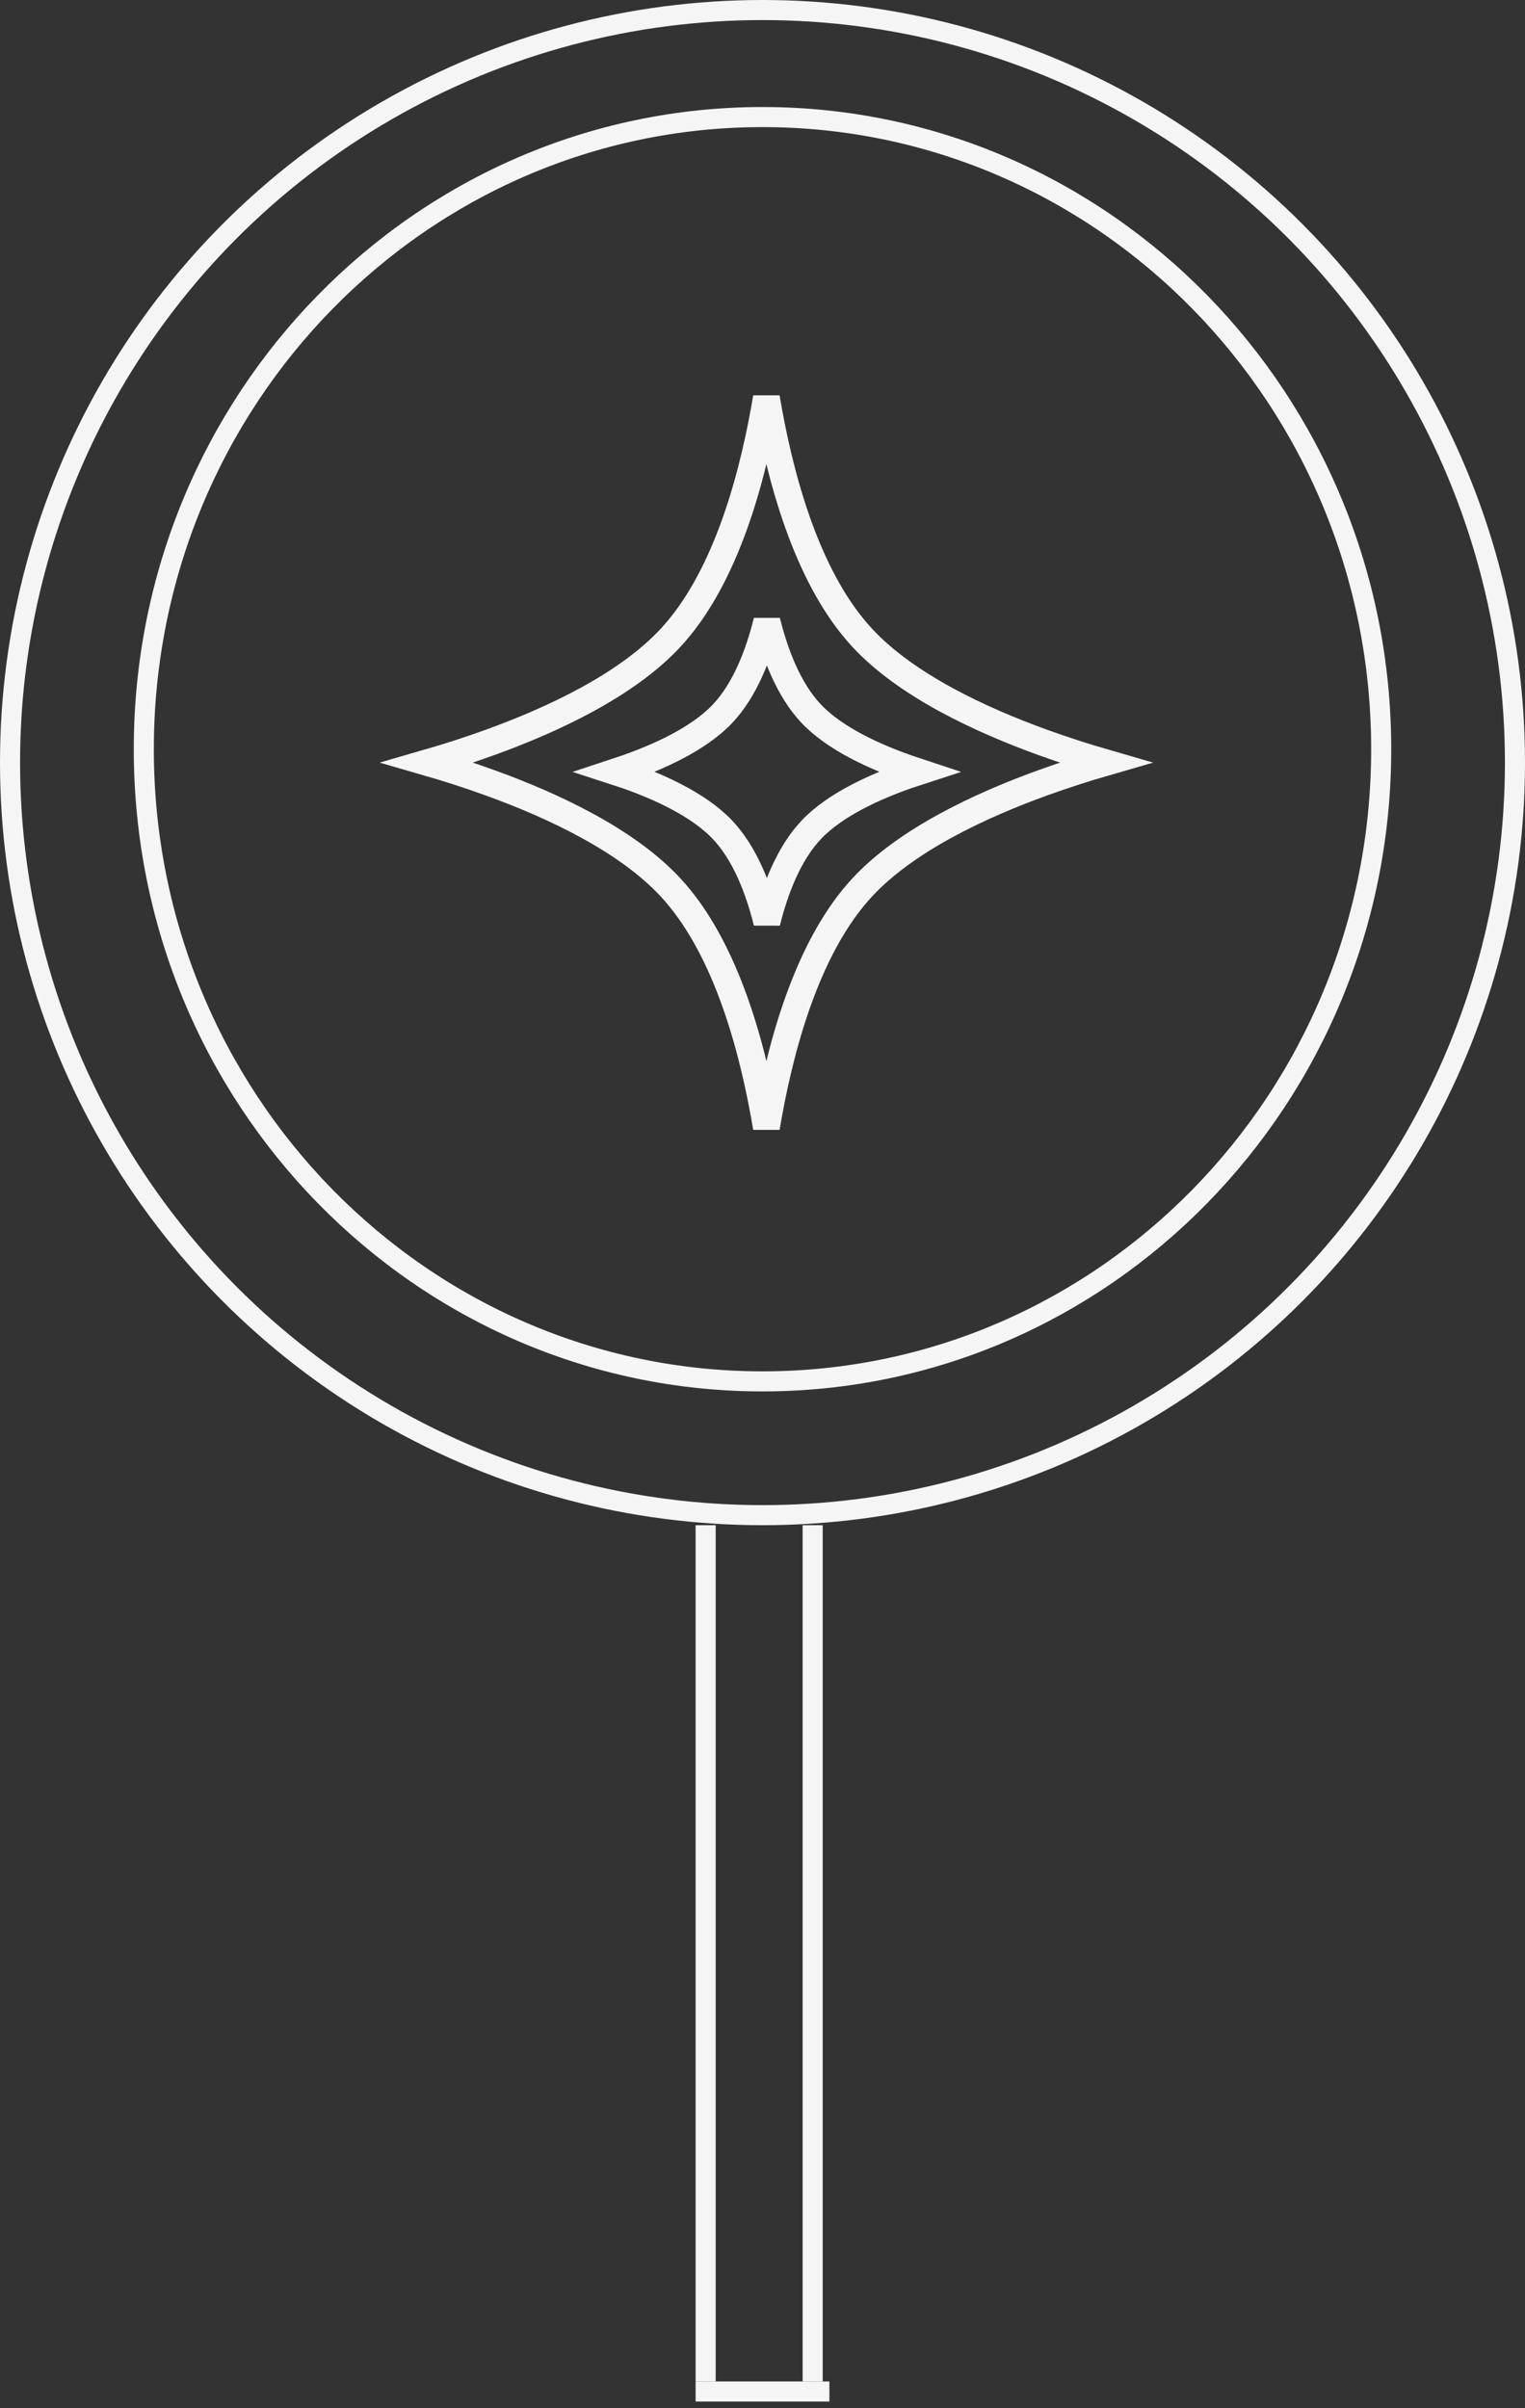 <?xml version="1.0" encoding="UTF-8"?> <svg xmlns="http://www.w3.org/2000/svg" width="57" height="90" viewBox="0 0 57 90" fill="none"><rect x="0" y="0" width="57" height="90" fill="#333333" stroke="none"/> <line x1="31" y1="89.375" x2="26" y2="89.375" stroke="#F5F5F5" stroke-width="0.75"></line> <path d="M38.953 27.737C39.818 28.051 40.627 28.305 41.301 28.5C40.627 28.695 39.818 28.949 38.953 29.263C36.663 30.093 33.891 31.375 32.235 33.156C30.259 35.282 29.252 38.786 28.729 41.668C28.7 41.828 28.672 41.987 28.646 42.144C28.62 41.987 28.592 41.828 28.563 41.668C28.04 38.786 27.033 35.282 25.056 33.156C23.401 31.375 20.629 30.093 18.339 29.263C17.474 28.949 16.665 28.695 15.991 28.5C16.665 28.305 17.474 28.051 18.339 27.737C20.629 26.907 23.401 25.625 25.056 23.844C27.033 21.718 28.04 18.214 28.563 15.332C28.592 15.171 28.62 15.013 28.646 14.856C28.672 15.013 28.7 15.171 28.729 15.332C29.252 18.214 30.259 21.718 32.235 23.844C33.891 25.625 36.663 26.907 38.953 27.737Z" stroke="#F5F5F5"></path> <path d="M33.89 28.698C34.035 28.749 34.178 28.797 34.317 28.843C34.178 28.888 34.035 28.936 33.89 28.987C32.708 29.404 31.233 30.06 30.338 30.995C29.482 31.891 28.972 33.233 28.664 34.474C28.356 33.233 27.846 31.891 26.99 30.995C26.095 30.06 24.62 29.404 23.438 28.987C23.293 28.936 23.15 28.888 23.011 28.843C23.15 28.797 23.293 28.749 23.438 28.698C24.62 28.281 26.095 27.625 26.99 26.69C27.846 25.794 28.356 24.452 28.664 23.21C28.972 24.452 29.482 25.794 30.338 26.69C31.233 27.625 32.708 28.281 33.89 28.698Z" stroke="#F5F5F5"></path> <path d="M51.625 28C51.625 41.055 41.264 51.625 28.5 51.625C15.736 51.625 5.375 41.055 5.375 28C5.375 14.945 15.736 4.375 28.5 4.375C41.264 4.375 51.625 14.945 51.625 28Z" stroke="#F5F5F5" stroke-width="0.75"></path> <circle cx="28.5" cy="28.5" r="28.125" stroke="#F5F5F5" stroke-width="0.75"></circle> <line x1="26.375" y1="57" x2="26.375" y2="89" stroke="#F5F5F5" stroke-width="0.75"></line> <line x1="30.375" y1="57" x2="30.375" y2="89" stroke="#F5F5F5" stroke-width="0.75"></line> </svg> 